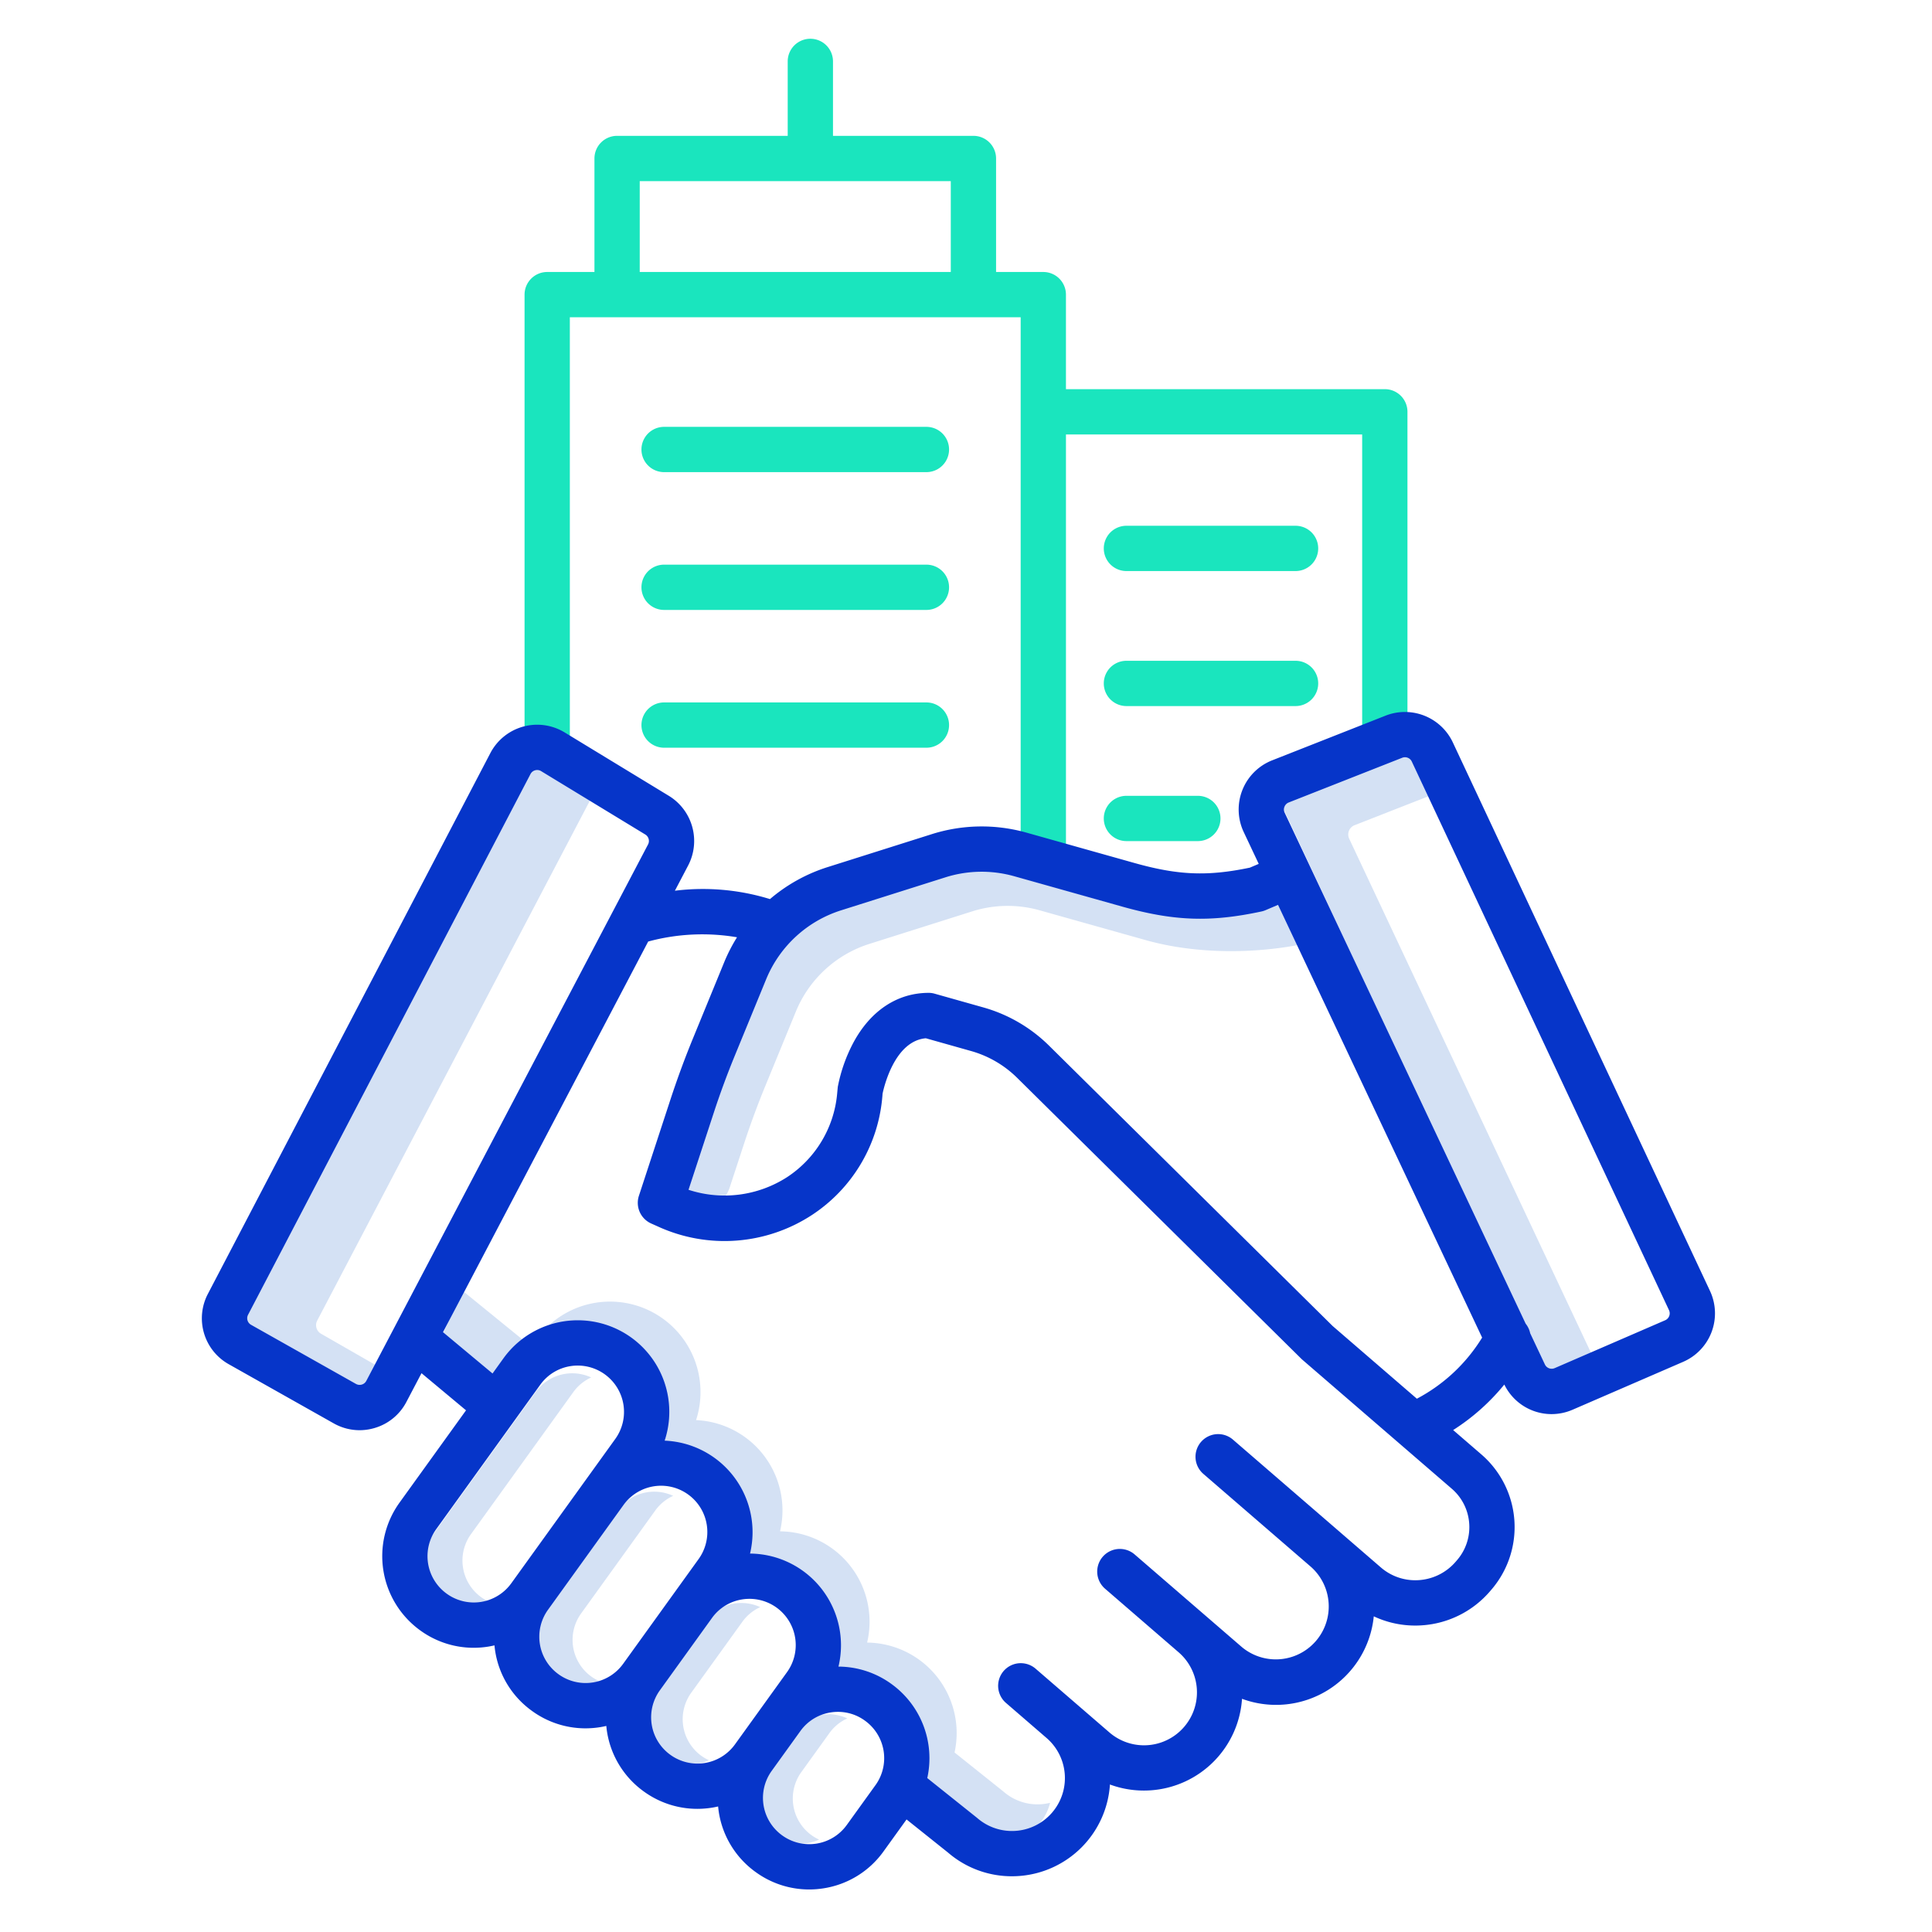 <svg xmlns="http://www.w3.org/2000/svg" id="Layer_1" viewBox="0 0 512 512" data-name="Layer 1"><g fill="#d4e1f4"><path d="m127.534 423.285a11.981 11.981 0 0 1 -2.718-16.725l27.126-37.652a11.89 11.89 0 0 1 4.735-3.869 11.977 11.977 0 0 0 -14.735 3.869l-27.126 37.652a11.983 11.983 0 0 0 11.643 18.831 12.034 12.034 0 0 0 3.07-.941 12.073 12.073 0 0 1 -1.995-1.165z"></path><path d="m156.713 444.308a11.983 11.983 0 0 1 -2.713-16.726l19.666-27.3a11.874 11.874 0 0 1 4.735-3.869 11.973 11.973 0 0 0 -14.735 3.869l-19.666 27.3a11.982 11.982 0 0 0 11.643 18.831 12.047 12.047 0 0 0 3.07-.941 12.188 12.188 0 0 1 -2-1.164z"></path><path d="m185.893 465.33a12 12 0 0 1 -2.718-16.726l13.566-18.83a11.9 11.9 0 0 1 4.728-3.871 12 12 0 0 0 -14.728 3.871l-13.566 18.826a11.975 11.975 0 0 0 14.714 17.886 12 12 0 0 1 -1.996-1.156z"></path><path d="m215.071 486.353a12 12 0 0 1 -2.718-16.726l7.46-10.355a11.9 11.9 0 0 1 4.729-3.881 11.984 11.984 0 0 0 -14.729 3.881l-7.46 10.355a12 12 0 0 0 2.718 16.726 11.99 11.99 0 0 0 12 1.158 12.027 12.027 0 0 1 -2-1.158z"></path><path d="m84.066 349.959 72.621-138.467-12.772-7.773a2.582 2.582 0 0 0 -1.359-.386 2.684 2.684 0 0 0 -.718.1 2.613 2.613 0 0 0 -1.63 1.318l-76.142 145.208a2.625 2.625 0 0 0 1.042 3.517l30.975 17.107 5.417-7.708-16.392-9.4a2.625 2.625 0 0 1 -1.042-3.516z"></path><path d="m122.629 342.1-6 13 12.79 10.667 2.787-3.868a23.828 23.828 0 0 1 6.888-6.4z"></path><path d="m266 474.846c-.058-.05-.117-.1-.176-.147l-12.858-10.274a23.985 23.985 0 0 0 -23.172-29.125 23.95 23.95 0 0 0 -23.079-29.481 23.953 23.953 0 0 0 -22.252-29.474 23.98 23.98 0 0 0 -42.257-21.445l-2.217 3.077a23.975 23.975 0 0 1 34.474 28.372 23.953 23.953 0 0 1 22.252 29.474 23.95 23.95 0 0 1 23.079 29.477 24 24 0 0 1 23.171 29.126l12.858 10.274c.059.048.118.1.176.147a13.713 13.713 0 0 0 22.284-7.085 13.7 13.7 0 0 1 -12.283-2.916z"></path><path d="m197.23 302.936c1.645-5.023 3.5-10.05 5.506-14.943l8.284-20.181a31.269 31.269 0 0 1 19.408-17.679l27.181-8.6a31.21 31.21 0 0 1 17.92-.29l28.162 7.915c13.465 3.784 29.326 3.655 42.559.84l-6.875-13.875-8.2 3.967a5.98 5.98 0 0 1 -1.1.346c-13.333 2.86-22.854 2.524-36.384-1.278l-28.162-7.915a31.21 31.21 0 0 0 -17.92.29l-27.181 8.6a31.269 31.269 0 0 0 -19.408 17.679l-8.284 20.181c-2.008 4.893-3.861 9.92-5.506 14.943l-6.542 19.964c-2.938 6.221 10.062 11.1 12.869 1.243z"></path><path d="m357.549 222.269a2.638 2.638 0 0 1 1.418-3.578l20.283-7.941-4.25-11.75-33.033 12.691a2.638 2.638 0 0 0 -1.418 3.578l69.951 149.856 12.125-4.5z"></path></g><path d="m245.511 149.638h-69.519a6 6 0 0 0 0 12h69.519a6 6 0 0 0 0-12z" fill="#1ae5be"></path><path d="m298.516 210.9a6 6 0 0 0 0 12h18.925a6 6 0 0 0 0-12z" fill="#1ae5be"></path><path d="m251.511 192.154a6 6 0 0 0 -6-6h-69.519a6 6 0 1 0 0 12h69.519a6 6 0 0 0 6-6z" fill="#1ae5be"></path><path d="m366.987 103.132h-84.5v-25.051a6 6 0 0 0 -6-6h-12.518v-30.081a6 6 0 0 0 -6-6h-37.218v-19.729a6 6 0 1 0 -12 0v19.729h-45.216a6 6 0 0 0 -6 6v30.081h-12.522a6 6 0 0 0 -6 6v121.3h12v-115.3h119.477v144.589h12v-113.538h78.5v84.242h12v-90.242a6 6 0 0 0 -6.003-6zm-115.018-31.051h-82.434v-24.081h82.434z" fill="#1ae5be"></path><path d="m349.338 181.115a6 6 0 0 0 -6-6h-44.822a6 6 0 0 0 0 12h44.822a6 6 0 0 0 6-6z" fill="#1ae5be"></path><path d="m343.338 139.335h-44.822a6 6 0 0 0 0 12h44.822a6 6 0 0 0 0-12z" fill="#1ae5be"></path><path d="m245.511 113.121h-69.519a6 6 0 0 0 0 12h69.519a6 6 0 0 0 0-12z" fill="#1ae5be"></path><path d="m453.165 342.107-68.158-145.374a14.029 14.029 0 0 0 -17.807-7.083l-30.071 11.85a14 14 0 0 0 -7.531 19l3.979 8.437-2.356 1c-11.221 2.345-19.021 2.019-30.589-1.237l-28.6-8.04a43.791 43.791 0 0 0 -25.12.407l-27.612 8.733a43.818 43.818 0 0 0 -15.246 8.467 60.412 60.412 0 0 0 -25.2-2.216l3.509-6.682a14.027 14.027 0 0 0 -5.117-18.469l-27.609-16.8a14 14 0 0 0 -19.688 5.478l-74.843 143.287a13.943 13.943 0 0 0 5.537 18.678l27.793 15.662a13.9 13.9 0 0 0 6.848 1.813 14.081 14.081 0 0 0 3.987-.581 13.889 13.889 0 0 0 8.432-6.917l4-7.612 11.8 9.841-17.643 24.489a24.266 24.266 0 0 0 5.5 33.832l.042.031a24.066 24.066 0 0 0 14.118 4.578 24.518 24.518 0 0 0 3.938-.32c.534-.087 1.06-.2 1.583-.317.051.534.114 1.068.2 1.6a24.038 24.038 0 0 0 9.7 15.737l.041.03.055.041a24.061 24.061 0 0 0 14.116 4.577 24.532 24.532 0 0 0 3.94-.319c.534-.087 1.06-.2 1.583-.317.051.534.113 1.068.2 1.6a24.1 24.1 0 0 0 9.776 15.793l.034.023a24.1 24.1 0 0 0 14.124 4.555 24.462 24.462 0 0 0 5.5-.63c.052.537.114 1.074.2 1.611a24.1 24.1 0 0 0 9.775 15.793l.035.024a24.059 24.059 0 0 0 14.1 4.568 24.5 24.5 0 0 0 3.938-.319 24.08 24.08 0 0 0 15.779-9.756l6.109-8.479 11.017 8.8a25.832 25.832 0 0 0 16.883 6.254c.643 0 1.29-.023 1.937-.07a26 26 0 0 0 24.063-24.247 25.852 25.852 0 0 0 8.988 1.605q.965 0 1.937-.071a26.031 26.031 0 0 0 24.077-24.245 26.027 26.027 0 0 0 34.917-21.856 25.758 25.758 0 0 0 10.972 2.446c.656 0 1.317-.024 1.979-.074a26.019 26.019 0 0 0 17.852-9.013l.33-.382a25.444 25.444 0 0 0 -2.629-35.893l-7.469-6.448a56.847 56.847 0 0 0 13.561-12.064 13.928 13.928 0 0 0 12.514 7.837 14.07 14.07 0 0 0 5.6-1.171l29.279-12.682a14 14 0 0 0 7.111-18.79zm-356.085 23.832a2 2 0 0 1 -2.753.812l-27.792-15.662a1.993 1.993 0 0 1 -.792-2.67l74.841-143.285a1.988 1.988 0 0 1 1.236-1 2.047 2.047 0 0 1 .544-.074 1.954 1.954 0 0 1 1.032.293l27.611 16.8a2 2 0 0 1 .73 2.637zm38.414 53.651a12.236 12.236 0 0 1 -17.082 2.775l-.042-.03a12.252 12.252 0 0 1 -2.775-17.083l27.579-38.28a12.154 12.154 0 0 1 7.967-4.926 12.274 12.274 0 0 1 11.933 19.263zm29.636 21.35a12.25 12.25 0 0 1 -17.061 2.792c-.024-.017-.051-.038-.063-.045a12.238 12.238 0 0 1 -2.776-17.087l20.012-27.776a12.263 12.263 0 0 1 19.892 14.348zm29.636 21.352a12.25 12.25 0 0 1 -17.083 2.775l-.041-.029a12.238 12.238 0 0 1 -2.776-17.083l13.811-19.168a12.158 12.158 0 0 1 7.961-4.919 12.432 12.432 0 0 1 1.984-.161 12.263 12.263 0 0 1 9.948 19.424zm37.242 10.794-7.608 10.558a12.238 12.238 0 0 1 -17.083 2.775l-.04-.029a12.24 12.24 0 0 1 -2.776-17.082l7.606-10.559a12.167 12.167 0 0 1 7.966-4.926 12.471 12.471 0 0 1 1.995-.161 12.061 12.061 0 0 1 7.066 2.271l.1.071a12.237 12.237 0 0 1 2.776 17.082zm157.343-69.386a13.358 13.358 0 0 1 -3.234 9.771l-.329.381a14.091 14.091 0 0 1 -9.667 4.891 13.931 13.931 0 0 1 -10.193-3.369l-10.667-9.219c-.029-.024-.055-.051-.083-.075l-28.359-24.5a6 6 0 1 0 -7.843 9.08s14.435 12.471 28.415 24.551a14.029 14.029 0 0 1 -18.4 21.181l-28.358-24.5a6 6 0 0 0 -7.844 9.08l19.558 16.9a14.029 14.029 0 1 1 -18.347 21.237l-19.559-16.894a6.023 6.023 0 0 0 -7.092-.555 6 6 0 0 0 -.751 9.637l10.756 9.292a14.029 14.029 0 0 1 -18.342 21.233c-.058-.051-.117-.1-.177-.147l-13.1-10.465a24.269 24.269 0 0 0 -9.44-24.9l-.1-.072a24.062 24.062 0 0 0 -13.992-4.572 24.3 24.3 0 0 0 -23.437-29.954 24.278 24.278 0 0 0 -22.626-29.923 24.265 24.265 0 0 0 -42.712-21.831l-2.9 4.03-13.126-10.946 54.374-103.527a54.9 54.9 0 0 1 23.542-1.128 44.429 44.429 0 0 0 -3.252 6.257l-8.43 20.556c-2.154 5.248-4.137 10.632-5.9 16l-8.418 25.695a6 6 0 0 0 3.26 7.348l1.814.809a42.339 42.339 0 0 0 40.9-3.145 41.611 41.611 0 0 0 18.484-30.723q.065-.668.114-1.346c.373-1.792 3.207-13.966 11.465-14.688l12.022 3.391a28.3 28.3 0 0 1 12.182 7.1l75.3 74.444c.1.1.2.187.3.276l39.565 34.155a13.355 13.355 0 0 1 4.627 9.184zm-13.869-33.029-22.324-19.271-75.158-74.3a40.321 40.321 0 0 0 -17.362-10.111l-12.938-3.648a5.743 5.743 0 0 0 -1.653-.226c-8.254.034-15.309 4.7-19.865 13.143a41.679 41.679 0 0 0 -4.163 11.8l-.184 1.978a29.653 29.653 0 0 1 -13.191 21.882 30.624 30.624 0 0 1 -26.178 3.389l6.675-20.372c1.668-5.1 3.55-10.205 5.593-15.183l8.413-20.5a31.859 31.859 0 0 1 19.771-18.011l27.606-8.732a31.811 31.811 0 0 1 18.254-.295l28.6 8.039c13.726 3.857 23.386 4.2 36.908 1.3a6.008 6.008 0 0 0 1.095-.347l3.311-1.412 54.087 114.684a44.853 44.853 0 0 1 -17.297 16.196zm66.877-21.915a1.982 1.982 0 0 1 -1.075 1.127l-29.274 12.685a1.992 1.992 0 0 1 -2.6-.982l-3.895-8.26a6.021 6.021 0 0 0 -1.2-2.536l-63.864-135.413a2 2 0 0 1 1.076-2.714l30.073-11.848a2 2 0 0 1 2.544 1.012l68.156 145.373a1.987 1.987 0 0 1 .059 1.559z" fill="#0635c9"></path></svg>